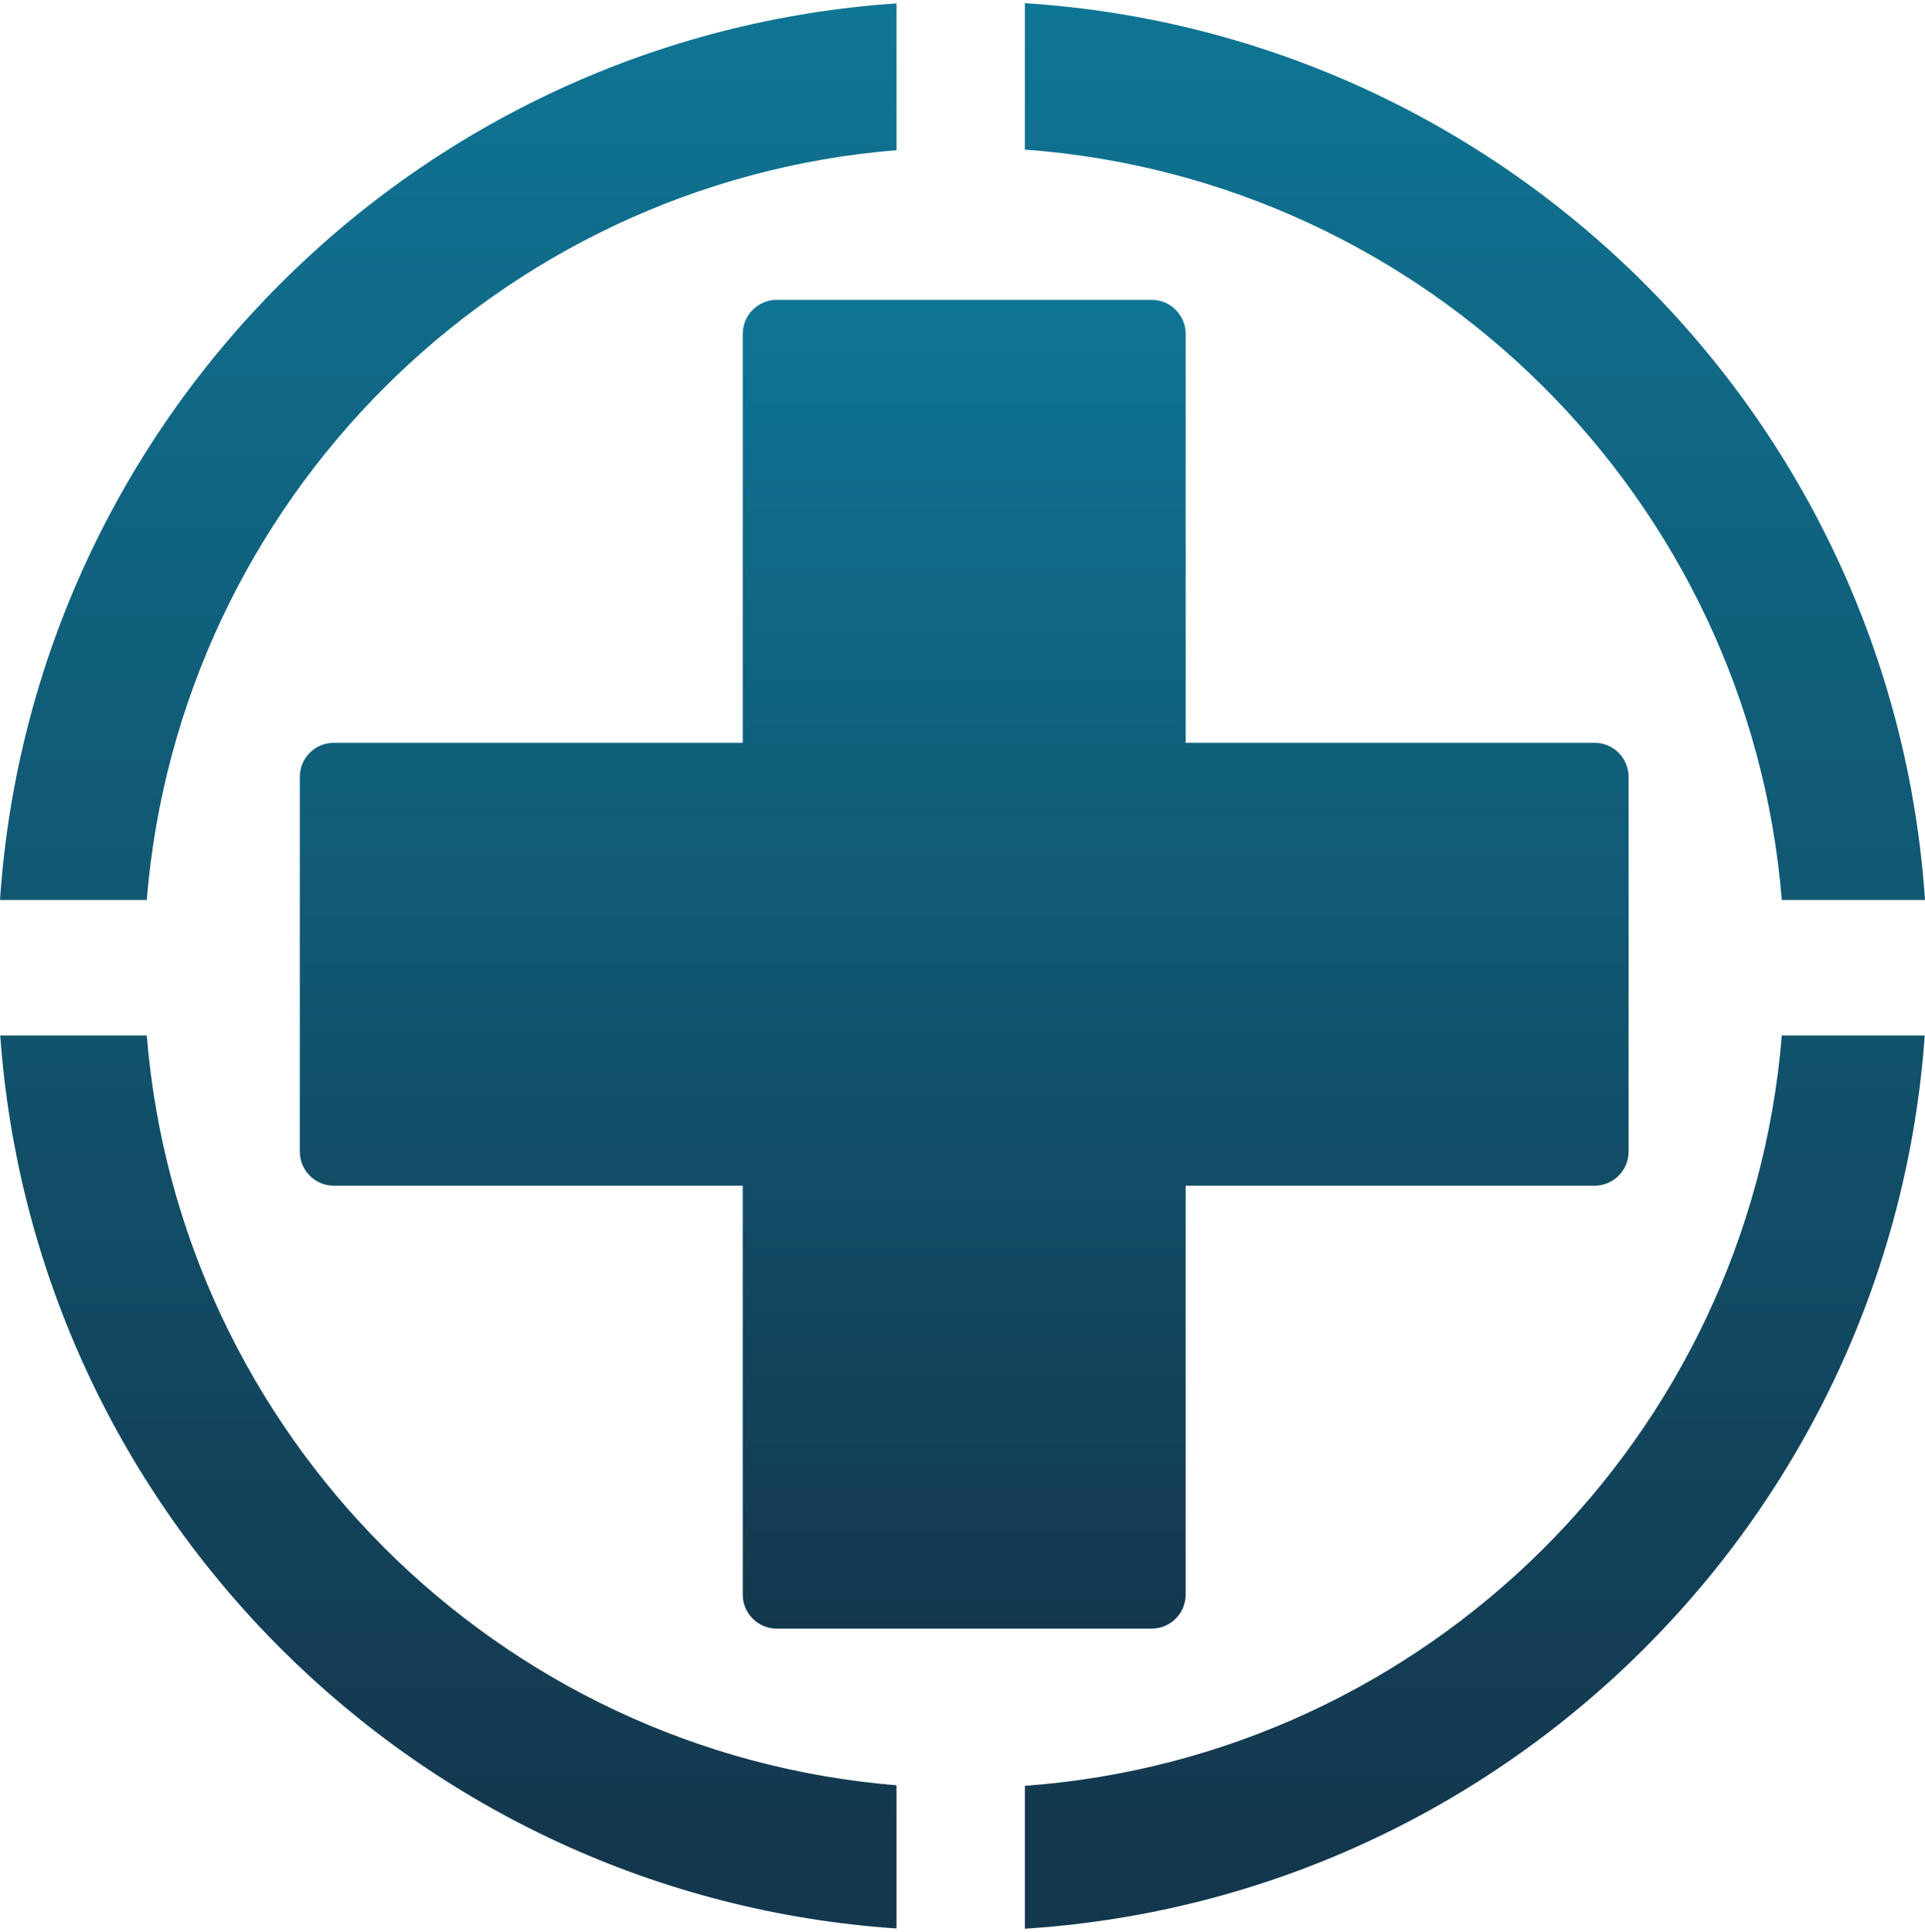 <?xml version="1.0" encoding="UTF-8"?> <svg xmlns="http://www.w3.org/2000/svg" width="565" height="567" viewBox="0 0 565 567" fill="none"> <path fill-rule="evenodd" clip-rule="evenodd" d="M338 478C343.523 478 348 473.523 348 468L348 348L468 348C473.523 348 478 343.523 478 338L478 228C478 222.477 473.523 218 468 218L348 218L348 98C348 92.477 343.523 88 338 88L228 88C222.477 88 218 92.477 218 98L218 218L98 218C92.477 218 88 222.477 88 228L88 338C88 343.523 92.477 348 98 348L218 348L218 468C218 473.523 222.477 478 228 478L338 478Z" fill="url(#paint0_linear_2_28)"></path> <path fill-rule="evenodd" clip-rule="evenodd" d="M300.819 566.069C441.907 557.06 554.897 444.72 564.927 303.912L522.971 303.912C513.339 421.713 418.901 515.506 300.819 524.133L300.819 566.069ZM263.135 523.971L263.135 566C122.535 556.504 10.078 444.372 0.073 303.912L43.076 303.912C52.651 421.016 146.031 514.396 263.135 523.971ZM263.135 44.076C146.031 53.651 52.651 147.031 43.076 264.135L4.88384e-05 264.135C9.52 123.186 122.186 10.52 263.135 1L263.135 44.076ZM522.971 264.135C513.339 146.334 418.901 52.541 300.819 43.913L300.819 0.931C442.256 9.963 555.456 122.837 565 264.135L522.971 264.135Z" fill="url(#paint1_linear_2_28)"></path> <defs> <linearGradient id="paint0_linear_2_28" x1="283" y1="478" x2="283" y2="88" gradientUnits="userSpaceOnUse"> <stop stop-color="#13384E"></stop> <stop offset="1" stop-color="#0F7594"></stop> </linearGradient> <linearGradient id="paint1_linear_2_28" x1="282.5" y1="566.069" x2="282.5" y2="0.931" gradientUnits="userSpaceOnUse"> <stop offset="0.055" stop-color="#13384E"></stop> <stop offset="1" stop-color="#0F7594"></stop> </linearGradient> </defs> </svg> 